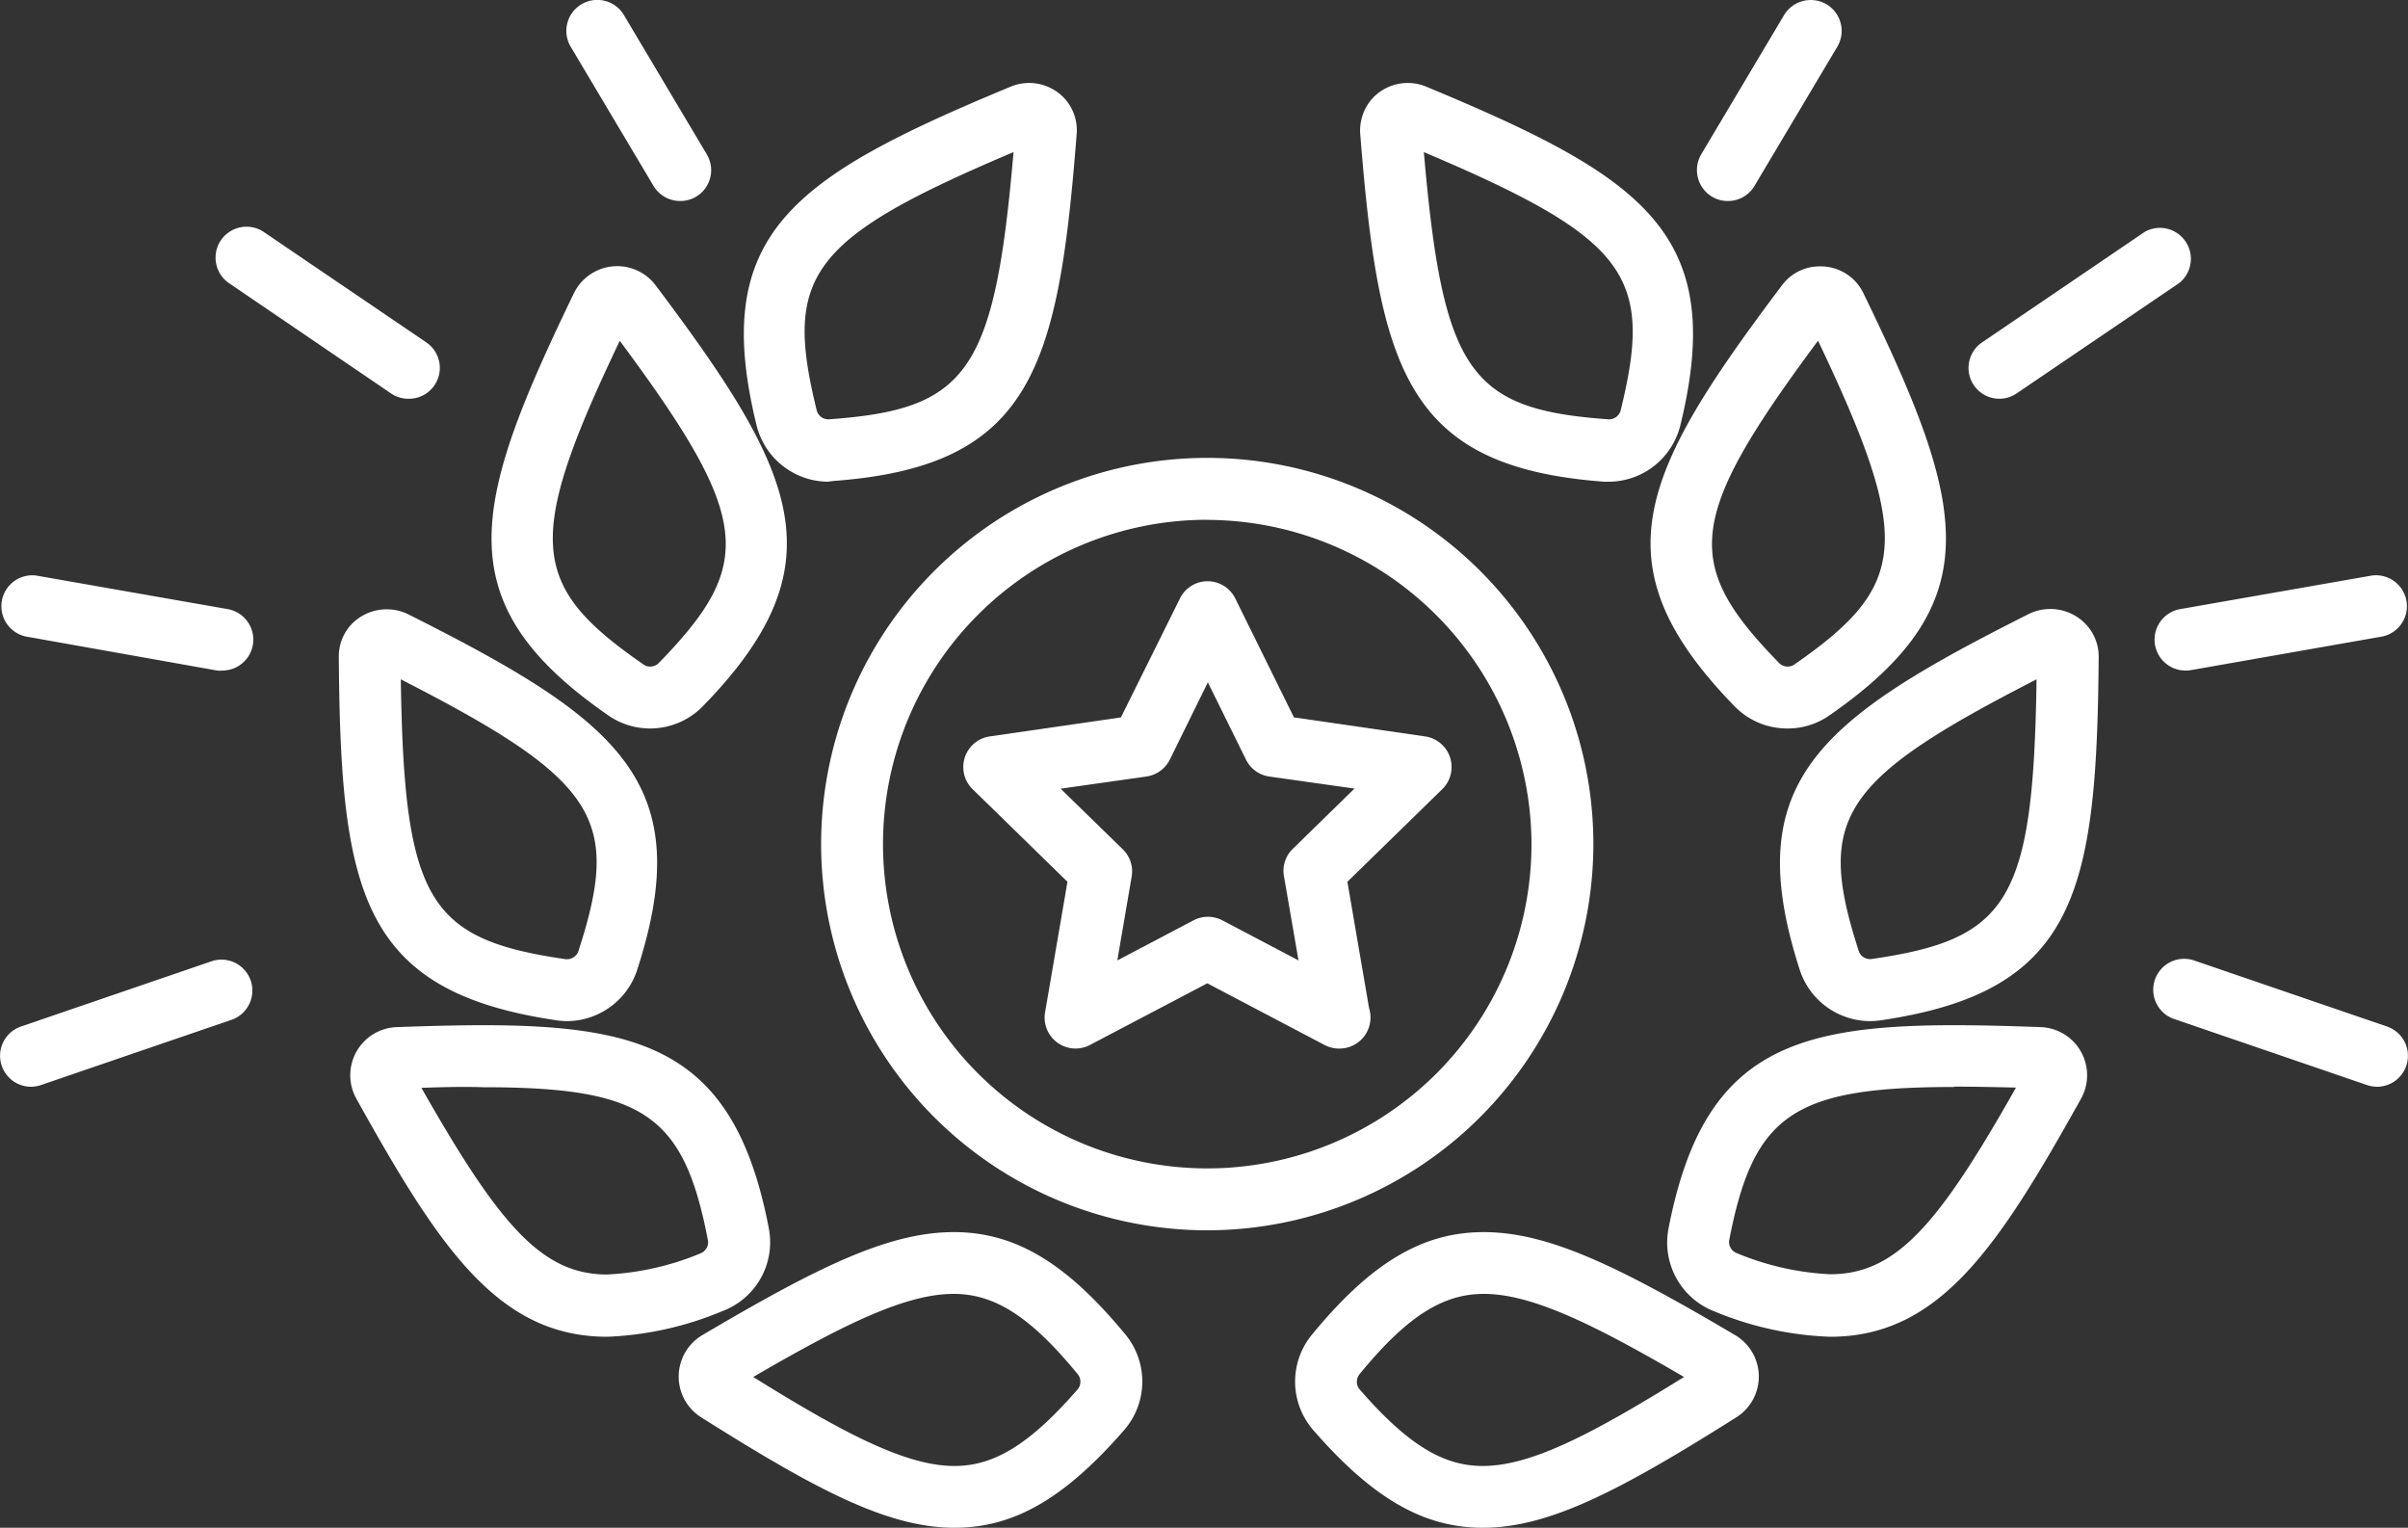 <?xml version="1.0" encoding="UTF-8"?> <svg xmlns="http://www.w3.org/2000/svg" viewBox="0 0 200 126.86"><rect x="0" y="0" width="200" height="126.86" fill="#333333" stroke="none"/> <defs> <style>.cls-1{fill:#fff;}</style> </defs> <g id="Слой_2" data-name="Слой 2"> <g id="Слой_1-2" data-name="Слой 1"> <path class="cls-1" d="M111.21,87.07a2.57,2.57,0,0,1-1.2-.3l-9.74-5.12-9.74,5.12a2.57,2.57,0,0,1-3.73-2.71l1.86-10.84-7.88-7.69a2.57,2.57,0,0,1,1.42-4.38l10.9-1.58L98,49.7a2.56,2.56,0,0,1,4.6,0l4.87,9.87,10.9,1.58a2.57,2.57,0,0,1,1.42,4.38l-7.88,7.69,1.8,10.49a2.58,2.58,0,0,1-2.45,3.36ZM88.09,65.49l5.13,5A2.55,2.55,0,0,1,94,72.75l-1.2,7,6.33-3.33a2.59,2.59,0,0,1,2.39,0l6.33,3.33-1.21-7a2.53,2.53,0,0,1,.74-2.27l5.12-5-7.08-1a2.56,2.56,0,0,1-1.93-1.4l-3.17-6.42-3.16,6.42a2.59,2.59,0,0,1-1.94,1.4Z"></path> <path class="cls-1" d="M50.44,111h0c-9.11,0-14-7.48-20.86-19.8a4,4,0,0,1,3.32-5.91c3-.11,5.26-.16,7.23-.16,13.89,0,21,2.53,23.74,16.94A6.11,6.11,0,0,1,60,108.87,27.48,27.48,0,0,1,50.44,111ZM35,90.33c6.48,11.4,10,15.5,15.43,15.5h0a23.12,23.12,0,0,0,7.79-1.77,1,1,0,0,0,.59-1c-2-10.51-5.34-12.78-18.7-12.78C38.66,90.23,37,90.26,35,90.33Z"></path> <path class="cls-1" d="M79.28,126.86h0c-5.51,0-11.43-3.1-21.09-9.2a4,4,0,0,1,.1-6.77c9.63-5.69,15.51-8.58,20.93-8.58,5.1,0,9.37,2.56,14.3,8.56a6.14,6.14,0,0,1-.12,7.84C88.43,124.43,84.21,126.86,79.28,126.86ZM62.56,114.34c7.71,4.8,12.76,7.39,16.72,7.39,3.33,0,6.3-1.85,10.25-6.39a1,1,0,0,0,0-1.21c-3.89-4.75-6.88-6.69-10.32-6.69C75.29,107.44,70.25,109.86,62.56,114.34Z"></path> <path class="cls-1" d="M47.14,84.79h0a6.22,6.22,0,0,1-.86-.06c-16.31-2.38-18-10.6-18.14-30.2a3.89,3.89,0,0,1,1.14-2.78A4.07,4.07,0,0,1,33.89,51c17.51,8.8,24.13,13.95,19,29.63A6.16,6.16,0,0,1,47.14,84.79ZM33.29,56.41C33.56,74.85,35.61,78,47,79.65h.12a1,1,0,0,0,.91-.64C51.61,68,49.71,64.81,33.29,56.41Z"></path> <path class="cls-1" d="M54,60.49h0a6.08,6.08,0,0,1-3.44-1.06C37,50.06,39.13,42,47.68,24.32a4,4,0,0,1,6.75-.66c11.78,15.66,15.43,23.21,3.93,35A6.12,6.12,0,0,1,54,60.49Zm-2.52-32.2c-7.94,16.64-7.48,20.36,2,26.91a.91.91,0,0,0,.52.15h0a1,1,0,0,0,.69-.27C62.73,46.83,62.46,43.09,51.47,28.29Z"></path> <path class="cls-1" d="M68.76,40h0a6.16,6.16,0,0,1-5.91-4.63c-3.94-16,3-20.66,21.13-28.19a4,4,0,0,1,4.44,1,3.91,3.91,0,0,1,1,3C87.9,30.66,85.64,38.73,69.2,39.94ZM84.18,12.63c-17,7.19-19.1,10.28-16.34,21.47a1,1,0,0,0,.92.72h.06C80.32,34,82.6,31,84.18,12.63Z"></path> <path class="cls-1" d="M152,111a27.48,27.48,0,0,1-9.59-2.1,6.13,6.13,0,0,1-3.84-6.83c2.77-14.41,9.86-16.94,23.74-16.94,2,0,4.28.05,7.23.16a4,4,0,0,1,3.32,5.91C166,103.49,161.12,111,152,111Zm10.31-20.74c-13.36,0-16.68,2.27-18.7,12.78a1,1,0,0,0,.6,1,23.07,23.07,0,0,0,7.79,1.77c5.48,0,9-4.1,15.44-15.5C165.45,90.26,163.79,90.23,162.32,90.23Z"></path> <path class="cls-1" d="M123.16,126.86c-4.92,0-9.15-2.43-14.12-8.15a6.13,6.13,0,0,1-.11-7.84c4.92-6,9.2-8.56,14.3-8.56,5.41,0,11.29,2.89,20.93,8.58a4,4,0,0,1,.1,6.77C134.59,123.76,128.67,126.86,123.16,126.86Zm.07-19.42c-3.45,0-6.44,1.94-10.33,6.69a1,1,0,0,0,0,1.21c3.94,4.54,6.91,6.39,10.24,6.39,4,0,9-2.59,16.73-7.39C132.2,109.86,127.16,107.44,123.23,107.44Z"></path> <path class="cls-1" d="M155.31,84.79a6.16,6.16,0,0,1-5.81-4.2c-5.08-15.68,1.55-20.83,19.05-29.63a4.07,4.07,0,0,1,4.61.79,3.9,3.9,0,0,1,1.15,2.78c-.16,19.6-1.84,27.82-18.15,30.2A6.07,6.07,0,0,1,155.31,84.79Zm13.84-28.38C152.74,64.81,150.84,68,154.39,79a1,1,0,0,0,1,.64C166.83,78,168.88,74.84,169.15,56.41Z"></path> <path class="cls-1" d="M148.45,60.49a6.09,6.09,0,0,1-4.36-1.82c-11.51-11.8-7.86-19.35,3.93-35a3.88,3.88,0,0,1,3.15-1.55,3.93,3.93,0,0,1,3.59,2.21c8.56,17.63,10.69,25.74-2.87,35.11A6,6,0,0,1,148.45,60.49ZM151,28.29c-11,14.8-11.26,18.54-3.21,26.79a1,1,0,0,0,1.21.12C158.46,48.65,158.91,44.92,151,28.29Z"></path> <path class="cls-1" d="M133.68,40l-.43,0c-16.44-1.21-18.71-9.28-20.27-28.82a4,4,0,0,1,1-3,4,4,0,0,1,4.44-1c18.1,7.53,25.07,12.19,21.13,28.19A6.15,6.15,0,0,1,133.68,40ZM118.26,12.63C119.85,31,122.12,34,133.62,34.82h.06a1,1,0,0,0,.92-.72C137.36,22.91,135.23,19.82,118.26,12.63Z"></path> <path class="cls-1" d="M143.51,16.69a2.55,2.55,0,0,1-1.32-.36,2.58,2.58,0,0,1-.89-3.52l6.88-11.56a2.59,2.59,0,0,1,3.53-.89,2.57,2.57,0,0,1,.89,3.52l-6.88,11.56A2.56,2.56,0,0,1,143.51,16.69Z"></path> <path class="cls-1" d="M166.08,33.11a2.56,2.56,0,0,1-1.44-4.69l13.5-9.17A2.57,2.57,0,0,1,181,23.5l-13.51,9.17A2.54,2.54,0,0,1,166.08,33.11Z"></path> <path class="cls-1" d="M181.51,55.68a2.57,2.57,0,0,1-.44-5.1L197,47.79a2.57,2.57,0,0,1,.88,5.06L182,55.64A2.28,2.28,0,0,1,181.51,55.68Z"></path> <path class="cls-1" d="M197.43,90.24a2.68,2.68,0,0,1-.83-.14l-15.92-5.45a2.57,2.57,0,1,1,1.66-4.86l15.92,5.45a2.57,2.57,0,0,1-.83,5Z"></path> <path class="cls-1" d="M56.49,16.69a2.58,2.58,0,0,1-2.21-1.25L47.4,3.88a2.57,2.57,0,0,1,4.42-2.63L58.7,12.81a2.56,2.56,0,0,1-2.21,3.88Z"></path> <path class="cls-1" d="M33.92,33.11a2.54,2.54,0,0,1-1.44-.44L19,23.5a2.57,2.57,0,0,1,2.89-4.25l13.5,9.17a2.56,2.56,0,0,1-1.44,4.69Z"></path> <path class="cls-1" d="M18.49,55.68a2.28,2.28,0,0,1-.45,0L2.13,52.85A2.57,2.57,0,0,1,3,47.79l15.92,2.79a2.57,2.57,0,0,1-.44,5.1Z"></path> <path class="cls-1" d="M2.57,90.24a2.57,2.57,0,0,1-.83-5l15.92-5.45a2.57,2.57,0,0,1,1.66,4.86L3.4,90.1A2.68,2.68,0,0,1,2.57,90.24Z"></path> <path class="cls-1" d="M100.27,102.16A32.07,32.07,0,1,1,132.34,70.1,32.1,32.1,0,0,1,100.27,102.16Zm0-59A26.93,26.93,0,1,0,127.2,70.1,27,27,0,0,0,100.27,43.17Z"></path> </g> </g> </svg> 